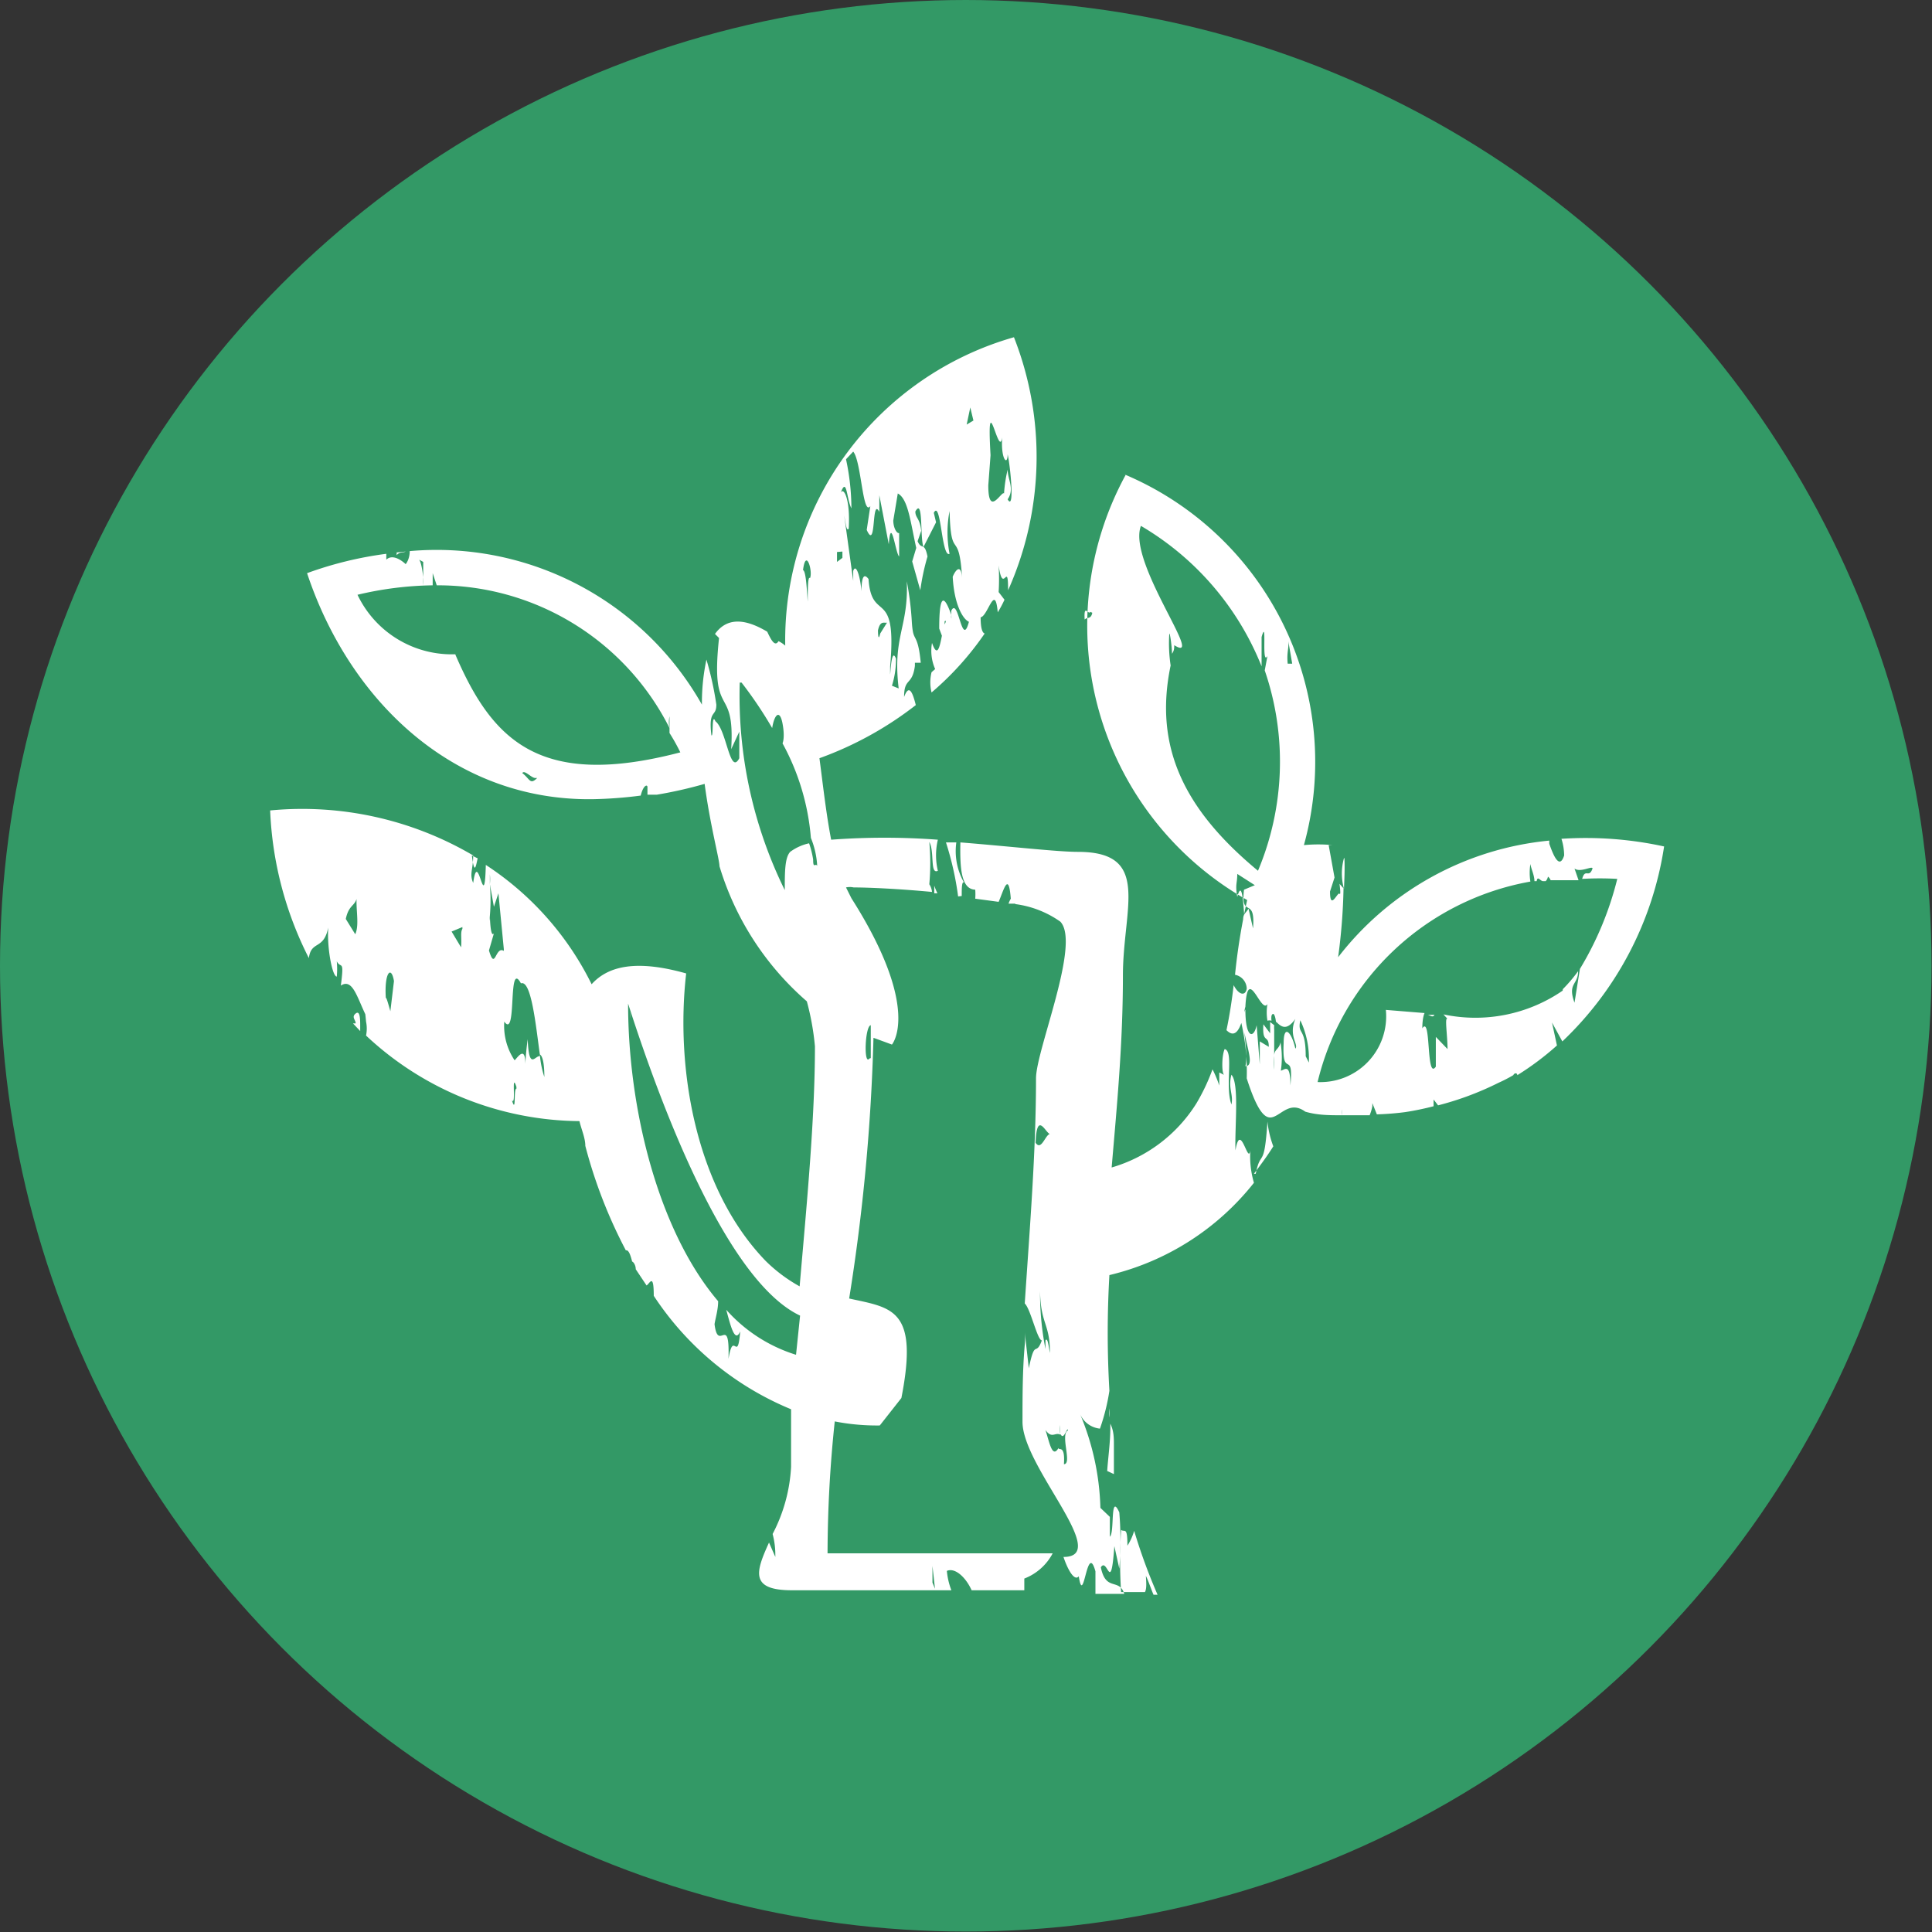 <svg xmlns="http://www.w3.org/2000/svg" viewBox="0 0 42.91 42.91" width="42.91" height="42.91"><rect x="0" y="0" width="42.91" height="42.91" fill="#333333" stroke="none"/><defs><style>.cls-1{fill:#396;}.cls-2{fill:#fff;}</style></defs><g id="レイヤー_2" data-name="レイヤー 2"><g id="エッセンシャルオイルまとめ"><circle class="cls-1" cx="21.45" cy="21.45" r="21.45"/><path class="cls-2" d="M14,22.62s0-.09,0-.15A.88.88,0,0,1,14,22.62ZM25.45,35c.06.12.11.28.17.42h.09A12.62,12.62,0,0,1,25.19,34a1.26,1.26,0,0,1-.15.33c0-.44-.06-.29-.14-.35a10.66,10.66,0,0,0,0,1.38h.53C25.47,35.28,25.46,35.16,25.45,35ZM8.81,12.27v.06c.07-.08.14-.05.2-.08Zm11.94,7.4,0,.17h.07A1.5,1.5,0,0,1,20.75,19.67Zm3.84,13,.15.07v-.64c0-.16,0-.32-.08-.48C24.67,32,24.6,32.45,24.59,32.7ZM21.36,19.9c0-.16,0-.33.05-.3a1.41,1.41,0,0,1-.17-.89l-.23,0a6.82,6.82,0,0,1,.27,1.2Zm3.28,11.58a1.36,1.36,0,0,0,0-.2l0,0S24.63,31.41,24.64,31.48ZM21.33,18.71c1.12.09,2.16.21,2.61.21,1.64,0,1,1.24,1,2.75s-.13,2.85-.25,4.26a3.31,3.31,0,0,0,1.88-1.42,4.4,4.4,0,0,0,.36-.76,2.45,2.45,0,0,1,.15.36c0-.07,0-.14,0-.29l.12.06c-.07,0-.07-.43,0-.58.21.05,0,.81.15,1.23.05-.22-.08-.36,0-.66.18.2.07,1.17.09,1.68.11-.67.28.34.33,0a2.1,2.1,0,0,0,.08.72,5.81,5.81,0,0,1-3.21,2.05,22.08,22.08,0,0,0,0,2.57,0,0,0,0,0,0,0,4.63,4.63,0,0,1-.21.84.54.54,0,0,1-.44-.32,5.75,5.75,0,0,1,.45,2.08l.21.2,0,.44c.11-.08,0-1,.21-.54a7.66,7.66,0,0,1,0,1.25l-.11-.5c-.08,1.11-.15.23-.3.47.11.55.41.23.52.59h-.64c0-.22,0-.46,0-.5-.19-.69-.26.83-.37.11h0l0-.07,0,.07c-.1.12-.25-.16-.34-.43,1.08,0-.91-2-.91-3,0-.57,0-1.14.05-1.71a1.51,1.51,0,0,0,0-.28l.09.8c.14-.68.15-.24.29-.62-.1,0-.25-.7-.38-.82.11-1.67.25-3.35.25-5,0-.63,1-3,.54-3.48a2.23,2.23,0,0,0-1-.39.57.57,0,0,1,0-.16l0,.15-.15,0a.58.58,0,0,1,.05-.11c-.05-.63-.16-.18-.27.07l-.52-.07a1.27,1.27,0,0,0,0-.2C21.34,19.75,21.32,19.26,21.33,18.71Zm2,6.48c-.1,0-.3-.55-.33.19C23.14,25.59,23.23,25.13,23.35,25.19Zm-.11,4.87v-.29c.05-.08.07.14.1.28,0-.66-.21-.64-.22-1.38A6.38,6.38,0,0,0,23.24,30.06Zm.32,1.8h0l0-.21a.91.91,0,0,0,0,.21c-.11-.05-.18.1-.32-.1.09.28.15.64.29.4,0,.07.15-.09.12.36.19,0-.09-.66.09-.75C23.71,31.66,23.63,32,23.56,31.86ZM14,22.47a.93.93,0,0,0,0-.13A1,1,0,0,1,14,22.47ZM8,22.9l0-.11c0-.14,0-.36-.1-.28s0,.14,0,.22l-.06,0Zm21.85-3.84a1.25,1.25,0,0,0,0,.68C29.86,19.51,29.87,19.29,29.86,19.06Zm-19.25,0L10.48,19C10.54,19.46,10.57,19.23,10.61,19.06ZM6.82,12.73a8.21,8.21,0,0,1,1.76-.43s0,.08,0,.13c.17-.16.43.1.43.1s.09-.1.09-.29a6.77,6.77,0,0,1,6.49,3.41,4.57,4.57,0,0,1,.1-1,7.08,7.08,0,0,1,.22,1c0,.29-.18.09-.11.68.05.06,0-.52.09-.31.25.19.32,1.22.53.82l0-.59-.18.39c.09-1.48-.47-.61-.27-2.47l-.09-.09c.23-.32.59-.39,1.16-.05.08.17.17.35.25.21s0,0,0,0a.65.65,0,0,1,.15.1,7,7,0,0,1,5.08-6.85,7.26,7.26,0,0,1-.13,5.62c0-.7-.11.14-.21-.55a4.91,4.91,0,0,1,0,.59l.13.17a2.49,2.49,0,0,1-.15.28c-.06-.67-.22.09-.38.11,0,.28.05.35.09.36a6.64,6.64,0,0,1-1.18,1.31.93.93,0,0,1,0-.45l.08-.07a1,1,0,0,1-.07-.58c.12.34.17.09.22-.16,0,0,0-.13.06-.25s0-.07,0-.07c0-.15,0-.06,0,.07a.76.76,0,0,0-.06.25s0,0-.06-.16c0-1,.18-.55.27-.3,0,0,0,.05,0,0a.19.19,0,0,0,0,.08c0-.11,0-.09,0-.08l0,0a.51.51,0,0,1,0-.1c.16-.31.23.86.39.25-.14-.06-.33-.4-.36-1,.06-.15.19-.31.21.05-.07-1.17-.25-.34-.28-1.51a2.48,2.48,0,0,0,0,.95c-.18.1-.19-1.22-.35-.91l.05.21-.28.55c-.08-.21,0-1.11-.18-.79,0,.15.1.14.13.43l-.08.23c.09.21.15,0,.22.34a5,5,0,0,0-.16.75l-.18-.64.09-.3c-.13-.58-.18-1.09-.41-1.21l-.1.6c0,.15.07.29.13.28,0,.15,0,.3,0,.52-.08-.07-.18-.94-.23-.27L19.53,11l0,.37c-.18-.35-.06.89-.28.4l.08-.53c-.17.24-.2-1-.38-1.21l-.16.17a5.24,5.24,0,0,1,.12,1.09c-.11-.21-.1-.72-.24-.34.06-.15.22.12.18.79-.05.08-.07-.14-.1-.29l.2,1.45,0-.22c.08-.23.21.34.18.64,0-.3,0-.67.16-.46.07,1,.64.15.48,1.94,0,.58,0-.52.13-.17a1.94,1.94,0,0,1-.09.6l.15.06c-.14-1.16.22-1.35.18-2.38A6.83,6.83,0,0,1,20.26,14a.22.22,0,0,1,0,.08s0,0,0-.08,0-.16,0-.21c0,.51.12.2.19.93l-.13,0v.07c-.06.45-.24.25-.24.69.11-.3.19-.1.26.18a7.76,7.76,0,0,1-2.14,1.18c.08.61.15,1.24.26,1.81a15.92,15.92,0,0,1,2.37,0,1.49,1.49,0,0,0,0,.69c-.18.09-.07-.43-.19-.64a5.24,5.24,0,0,1,0,.94s0,0-.05,0,0,0,.05,0a.37.37,0,0,1,.06.17c-.74-.07-1.42-.1-1.74-.1a.4.4,0,0,0-.17,0l.12.24c1.57,2.47.9,3.25.9,3.25s-.27-.1-.41-.15a43.7,43.7,0,0,1-.54,5.79c.95.21,1.55.22,1.16,2.21l-.48.61a4.9,4.9,0,0,1-1-.09,28.15,28.15,0,0,0-.16,2.93h5a1.2,1.2,0,0,1-.63.56v.26h-.17s0,0,0,0v0h-1c-.13-.29-.37-.51-.55-.43a1.6,1.6,0,0,0,.1.43h-.36l-.06-.54s0,.29,0,.37l.07.17H17.59c-.95,0-.8-.42-.51-1.06l.14.32a1.82,1.82,0,0,0-.06-.51,3.62,3.62,0,0,0,.41-1.49c0-.41,0-.84,0-1.28a6.71,6.71,0,0,1-3.05-2.52h0c0-.52-.09-.27-.16-.23l-.24-.36c0-.1-.06-.17-.08-.17-.05-.2-.09-.26-.14-.25A10.87,10.87,0,0,1,13,25.45c0-.18-.09-.37-.13-.55A7,7,0,0,1,8.13,23a.76.76,0,0,0,0-.31A6.6,6.6,0,0,0,8,21.84,1.71,1.71,0,0,0,8,21.55a2.46,2.46,0,0,0,.07.29,5.1,5.1,0,0,1,.06.72c-.2-.41-.3-.84-.56-.67.08-.61,0-.36-.09-.54s0-.12,0-.18a.77.77,0,0,0,0,.18,1.81,1.81,0,0,1,0,.34c-.1,0-.22-.64-.19-1.09-.1.51-.38.28-.43.68A7.93,7.93,0,0,1,6,18a7.49,7.49,0,0,1,4.51,1c0,.31-.09.41,0,.61.11-.82.25.78.28-.4a.06.06,0,0,1,0,0,6.7,6.7,0,0,1,2.35,2.65c.37-.41,1-.55,2.1-.24C15,23.71,15.44,26.38,17,28a3.43,3.43,0,0,0,.76.57c.16-1.85.34-3.72.34-5.33a5.85,5.85,0,0,0-.18-1,6.42,6.42,0,0,1-1.94-3c0-.15-.21-.92-.33-1.83a9.56,9.56,0,0,1-1.06.24h0l-.21,0c0-.06,0-.11,0-.17s-.09-.05-.15.19a9.45,9.45,0,0,1-1.07.08C10.07,17.79,7.76,15.56,6.82,12.73Zm1.12,7.06c0,.37-.18.24-.26.62l.21.34C8,20.51,7.87,20.09,7.94,19.79Zm.81,2c-.06-.36-.22-.19-.18.39,0-.08.06.14.1.28Zm1.52-1.2-.24.1.21.35C10.26,20.85,10.22,20.71,10.27,20.63Zm.92.49-.12-1.24-.1.3-.09-.5a1,1,0,0,0,0-.22l0,.22a4.07,4.07,0,0,1,0,.7.35.35,0,0,0,0,.11s0,0,0-.11,0,.52.09.39l-.11.38C11,21.58,11,21,11.19,21.12Zm.28,3.06c-.12-.36,0,.43-.1.3C11.47,24.76,11.4,24.18,11.47,24.18Zm.52-.72a2.12,2.12,0,0,0,.1.5c0-.38-.06-.48-.1-.5-.09-.65-.19-1.66-.42-1.58-.3-.55-.08,1.26-.37.85a1.37,1.37,0,0,0,.23.86c.08-.08.28-.4.23.27a6.92,6.92,0,0,1,.06-.74C11.75,23.81,11.89,23.42,12,23.46Zm3.78,6v-.59l0,.59Zm2-.2c-1.57-.74-3-4.37-3.82-6.93,0,2.36.68,5.06,2,6.61,0,.19-.06.38-.08.51.08.65.34-.26.31.77.11-.67.2.13.26-.61-.12.28-.22-.15-.31-.48a3.43,3.43,0,0,0,1.55,1Zm1.57-5.72,0-.73C19.21,22.79,19.18,23.68,19.31,23.51ZM19.5,14s0,.29.05.07l.15-.24C19.63,13.84,19.55,13.78,19.5,14ZM22,10.11l-.05.67c0,.73.3.11.35.18a3.15,3.15,0,0,1,.08-.53c0,.22.16.43,0,.66.16.28.06-.74,0-1,0,.29-.18.09-.11-.5C22.22,10.46,21.9,8.36,22,10.11Zm-.53-.68.15-.09-.07-.29Zm-2.88,2.83v.22l.12-.09v-.14Zm-.8.45c.11-.23.13.44.15.65,0-.22,0-.58.05-.52C18.06,12.69,17.89,12.12,17.83,12.71Zm-1.36,2.45a9.76,9.76,0,0,0,1,4.61c0-.4,0-.72.12-.85a1.1,1.1,0,0,1,.42-.19,2.06,2.06,0,0,1,.09.36c0,.22.05.07.09.14a1.91,1.91,0,0,0-.14-.62,5.25,5.25,0,0,0-.63-2.1s.06-.12,0-.44-.18-.21-.23.1A9.15,9.15,0,0,0,16.47,15.16Zm-4.54,2.12c-.09,0-.24-.19-.29-.11C11.77,17.3,11.77,17.44,11.93,17.28Zm-2.6-4.86c.05,0,.09.22.11.4V13a.92.92,0,0,0,0-.18v-.34Zm.82,2.11c.82,1.91,1.87,3,5,2.18a4.38,4.38,0,0,0-.24-.43l0-.37a.64.64,0,0,0,0,.26A5.76,5.76,0,0,0,9.7,13l-.09-.27,0,.27a7.63,7.63,0,0,0-1.67.21A2.32,2.32,0,0,0,10.15,14.53Zm14.85-4a6.93,6.93,0,0,1,4,8.24,3.41,3.41,0,0,1,.64,0l-.09,0,.13.72-.1.31c0,.44.17,0,.21.05s0-.22,0-.22l.09.1a13.14,13.14,0,0,1-.12,1.53,6.73,6.73,0,0,1,4.69-2.59.64.64,0,0,0,0,.07c.1.29.23.57.33.26a1.25,1.25,0,0,0-.06-.37,8.14,8.14,0,0,1,2.28.17,7.52,7.52,0,0,1-2.26,4.33l-.23-.42.11.51a6.31,6.31,0,0,1-.88.66c0-.05-.06-.06-.09,0h0a3.41,3.41,0,0,1-.33.17s0,0,0,0a6.72,6.72,0,0,1-1.34.5l-.1-.13,0,.15a6.39,6.39,0,0,1-.63.13v-.21l0,.21a6.19,6.19,0,0,1-.63.05l-.1-.25v.07a1,1,0,0,1-.06.2l-.29,0h-.33l0-.13a.51.51,0,0,0,0,.13c-.27,0-.54,0-.81-.08v0c-.33-.24-.52.06-.72.12v0c-.16.05-.33-.08-.58-.86a4.82,4.82,0,0,0-.12-1.23c-.1.29-.22.27-.33.16.07-.33.12-.66.16-1,.11.22.26.25.29.08a.32.32,0,0,0-.26-.31,13.72,13.72,0,0,1,.27-1.66A7,7,0,0,1,25,10.55Zm-.74,3.06c-.05.08-.15-.2-.13.17C24.15,13.7,24.23,13.76,24.26,13.61Zm3.41,7.05c-.05-.36,0-.3.1-.46l.1.44c.06-.74-.28-.19-.2-.86l.24-.1-.39-.25c0,.22-.05.22,0,.51C27.62,19.41,27.62,20.45,27.67,20.66Zm4.92,3.27v-.58l0,.59Zm-3.33.12a1.46,1.46,0,0,0,1.56-1.6l.86.07s-.05.09-.05.34c.2-.31.08,1.17.3.85l0-.66.26.27c0-.3-.07-.73,0-.67l-.09-.1A3.42,3.42,0,0,0,34.71,22c0,.07,0,.13,0,.23a1.72,1.72,0,0,1,0-.26,3.4,3.4,0,0,0,.34-.4c0,.31-.24.26-.08.7l.12-.75h0a7.2,7.2,0,0,0,.83-2,6.89,6.89,0,0,0-.78,0c.07-.25.15,0,.23-.23,0-.07-.27.1-.4,0l.09.26c-.21,0-.42,0-.62,0a.18.18,0,0,0-.06-.08.19.19,0,0,1-.05.1h-.06c-.06,0-.12-.13-.14,0h-.05c0-.13-.07-.26-.09-.38a1.25,1.25,0,0,0,0,.39A5.93,5.93,0,0,0,29.26,24.05ZM29,23.46h0l.07.14a2,2,0,0,0-.19-.94C28.81,23,29,22.79,29,23.46Zm-.4-8.72h.1l-.1-.58C28.65,14.37,28.57,14.45,28.6,14.74Zm-.26,8c0-.13-.05-.3-.1-.18a.41.41,0,0,0,0,.11.16.16,0,0,0-.09,0,1.09,1.09,0,0,1,0-.37c-.14.24-.44-.9-.49.06-.11.37.08,1,0,1.32.3,0-.2-.86,0-1.26,0,.66.19.65.25.35l.07.87v-.51l.2.12c0-.29-.15-.05-.12-.5l.15.2c0-.1,0-.17,0-.25l.09.07a.62.62,0,0,0,0,.1l0,.58a1.85,1.85,0,0,0,0,.31l0-.31c0-.15.11-.14.14-.3a2,2,0,0,1,0,.68s0,0,0,0V24c0,.08,0,.17,0,.28V24a1.41,1.41,0,0,1,0-.22c.08,0,.22-.21.22.33.08-.82-.19-.13-.15-.94,0-.44.18-.24.26.12.08-.09-.16-.28,0-.66C28.57,22.91,28.45,22.8,28.34,22.69ZM26,14.78c-.38,1.82.31,3.21,1.94,4.56a6.25,6.25,0,0,0,.15-4.45l.06-.32c-.14.24,0-.89-.13-.42l0,.65a6.34,6.34,0,0,0-2.68-3.12c-.31.8,1.46,3.1.74,2.65,0,.06,0,.12-.05.19,0-.16-.05-.5-.06-.44A3.27,3.27,0,0,0,26,14.78Zm5.85,7.76-.14,0C31.77,22.55,31.82,22.61,31.86,22.54Zm-4,3.53c.15-.2.3-.4.43-.61a2.22,2.22,0,0,1-.13-.55h0C28.08,26,28,25.51,27.89,26.07Z"/></g></g></svg>